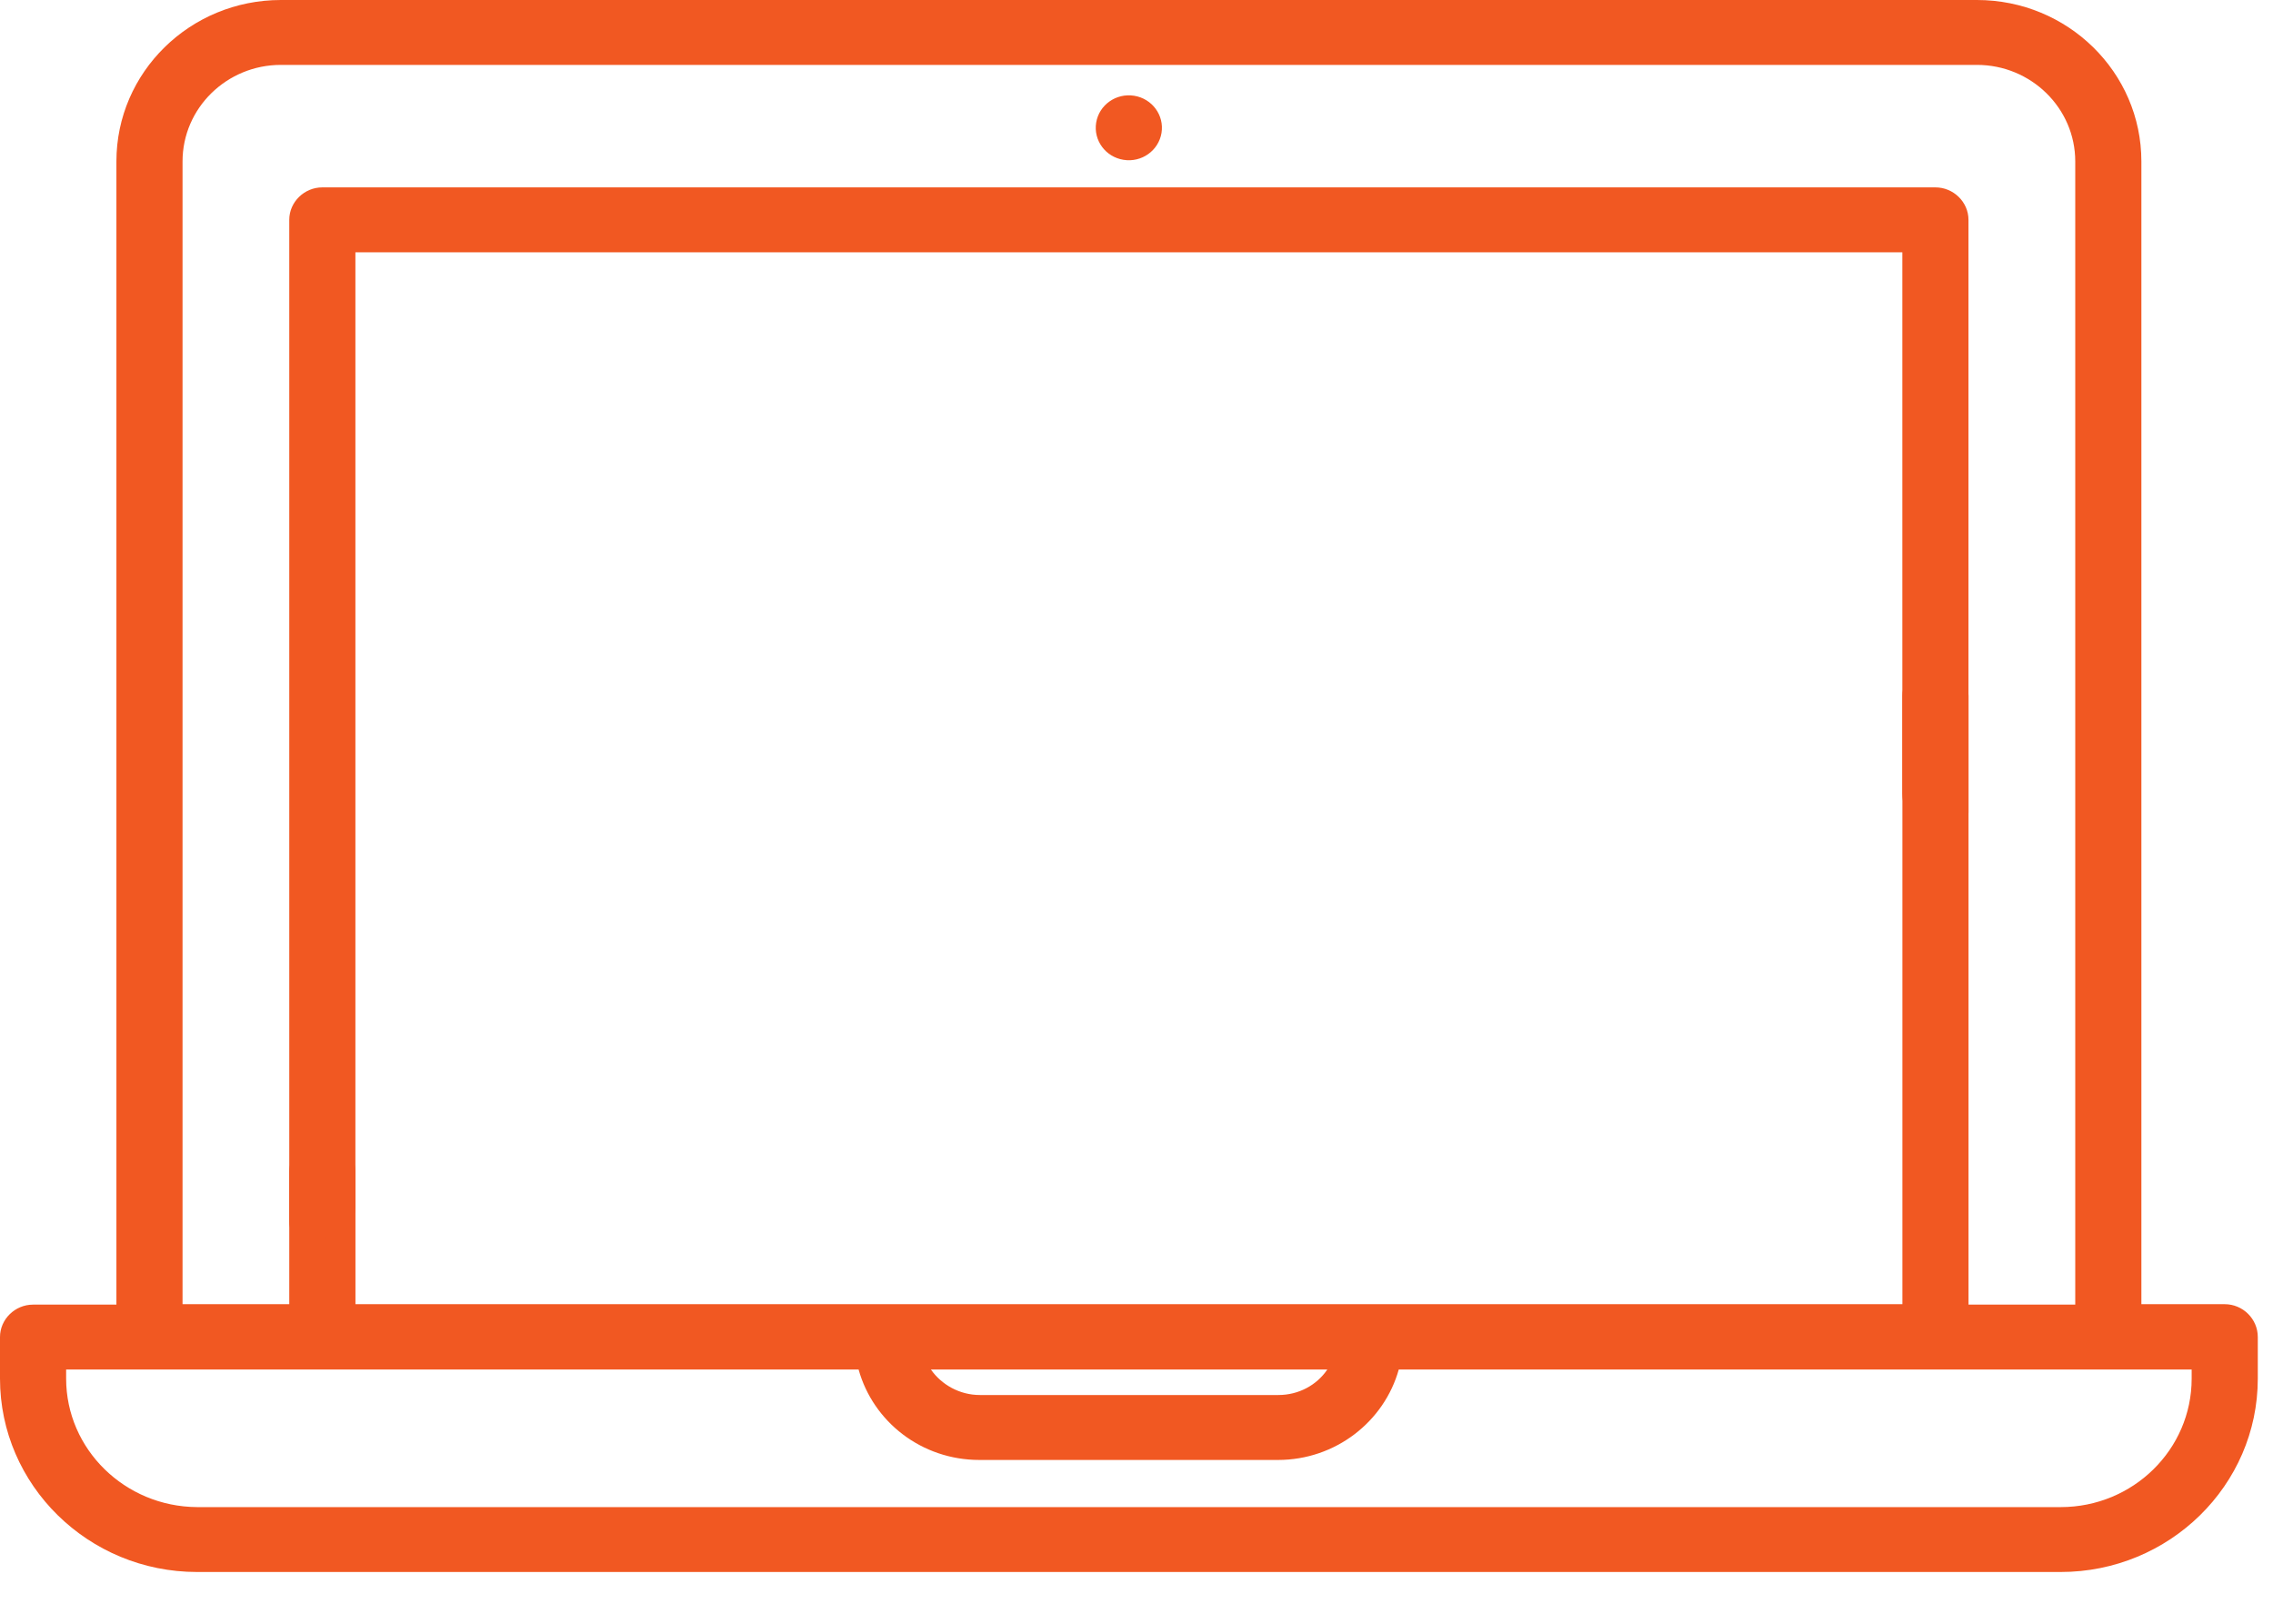<svg width="42" height="30" viewBox="0 0 42 30" fill="none" xmlns="http://www.w3.org/2000/svg">
<path d="M41.108 24.096H39.568V2.982C39.568 1.335 38.207 0 36.529 0H5.19C3.512 0 2.151 1.335 2.151 2.982V5.372C2.151 5.7 2.428 5.972 2.762 5.972C3.096 5.972 3.373 5.7 3.373 5.372V2.982C3.373 1.999 4.188 1.199 5.19 1.199H36.529C37.531 1.199 38.346 1.999 38.346 2.982V24.104H36.374V12.855C36.374 12.527 36.097 12.256 35.763 12.256C35.429 12.256 35.152 12.527 35.152 12.855V24.096H6.568V21.649C6.568 21.322 6.29 21.05 5.956 21.05C5.622 21.05 5.345 21.322 5.345 21.649V24.096H3.373V4.421C3.373 4.093 3.096 5.164 2.762 5.164C2.428 5.164 2.151 4.509 2.151 4.845V24.104H0.611C0.277 24.104 0 24.375 0 24.703V25.471C0 27.437 1.63 29.044 3.642 29.044H38.077C40.081 29.044 41.719 27.445 41.719 25.471V24.703C41.719 24.367 41.442 24.096 41.108 24.096ZM24.526 25.303C24.331 25.591 23.997 25.774 23.622 25.774H18.105C17.731 25.774 17.397 25.583 17.201 25.303H24.526ZM40.497 25.471C40.497 26.782 39.413 27.845 38.077 27.845H3.642C2.306 27.837 1.222 26.774 1.222 25.471V25.303H15.865C16.134 26.27 17.03 26.974 18.097 26.974H23.614C24.681 26.974 25.578 26.262 25.846 25.303H40.497V25.471Z" fill="#F15822"/>
<path d="M5.345 4.061V22.569C5.345 22.896 5.622 22.88 5.956 22.88C6.29 22.88 6.567 22.617 6.567 22.289V4.661H35.151V14.662C35.151 14.99 35.428 15.909 35.762 15.909C36.096 15.909 36.373 15.334 36.373 15.006V4.061C36.373 3.733 36.096 3.462 35.762 3.462H5.956C5.622 3.462 5.345 3.733 5.345 4.061Z" fill="#F15822"/>
<path d="M21.462 2.457C21.516 2.13 21.289 1.822 20.956 1.769C20.623 1.716 20.309 1.938 20.255 2.265C20.201 2.592 20.427 2.9 20.761 2.953C21.094 3.006 21.407 2.784 21.462 2.457Z" fill="#F15822"/>
</svg>
